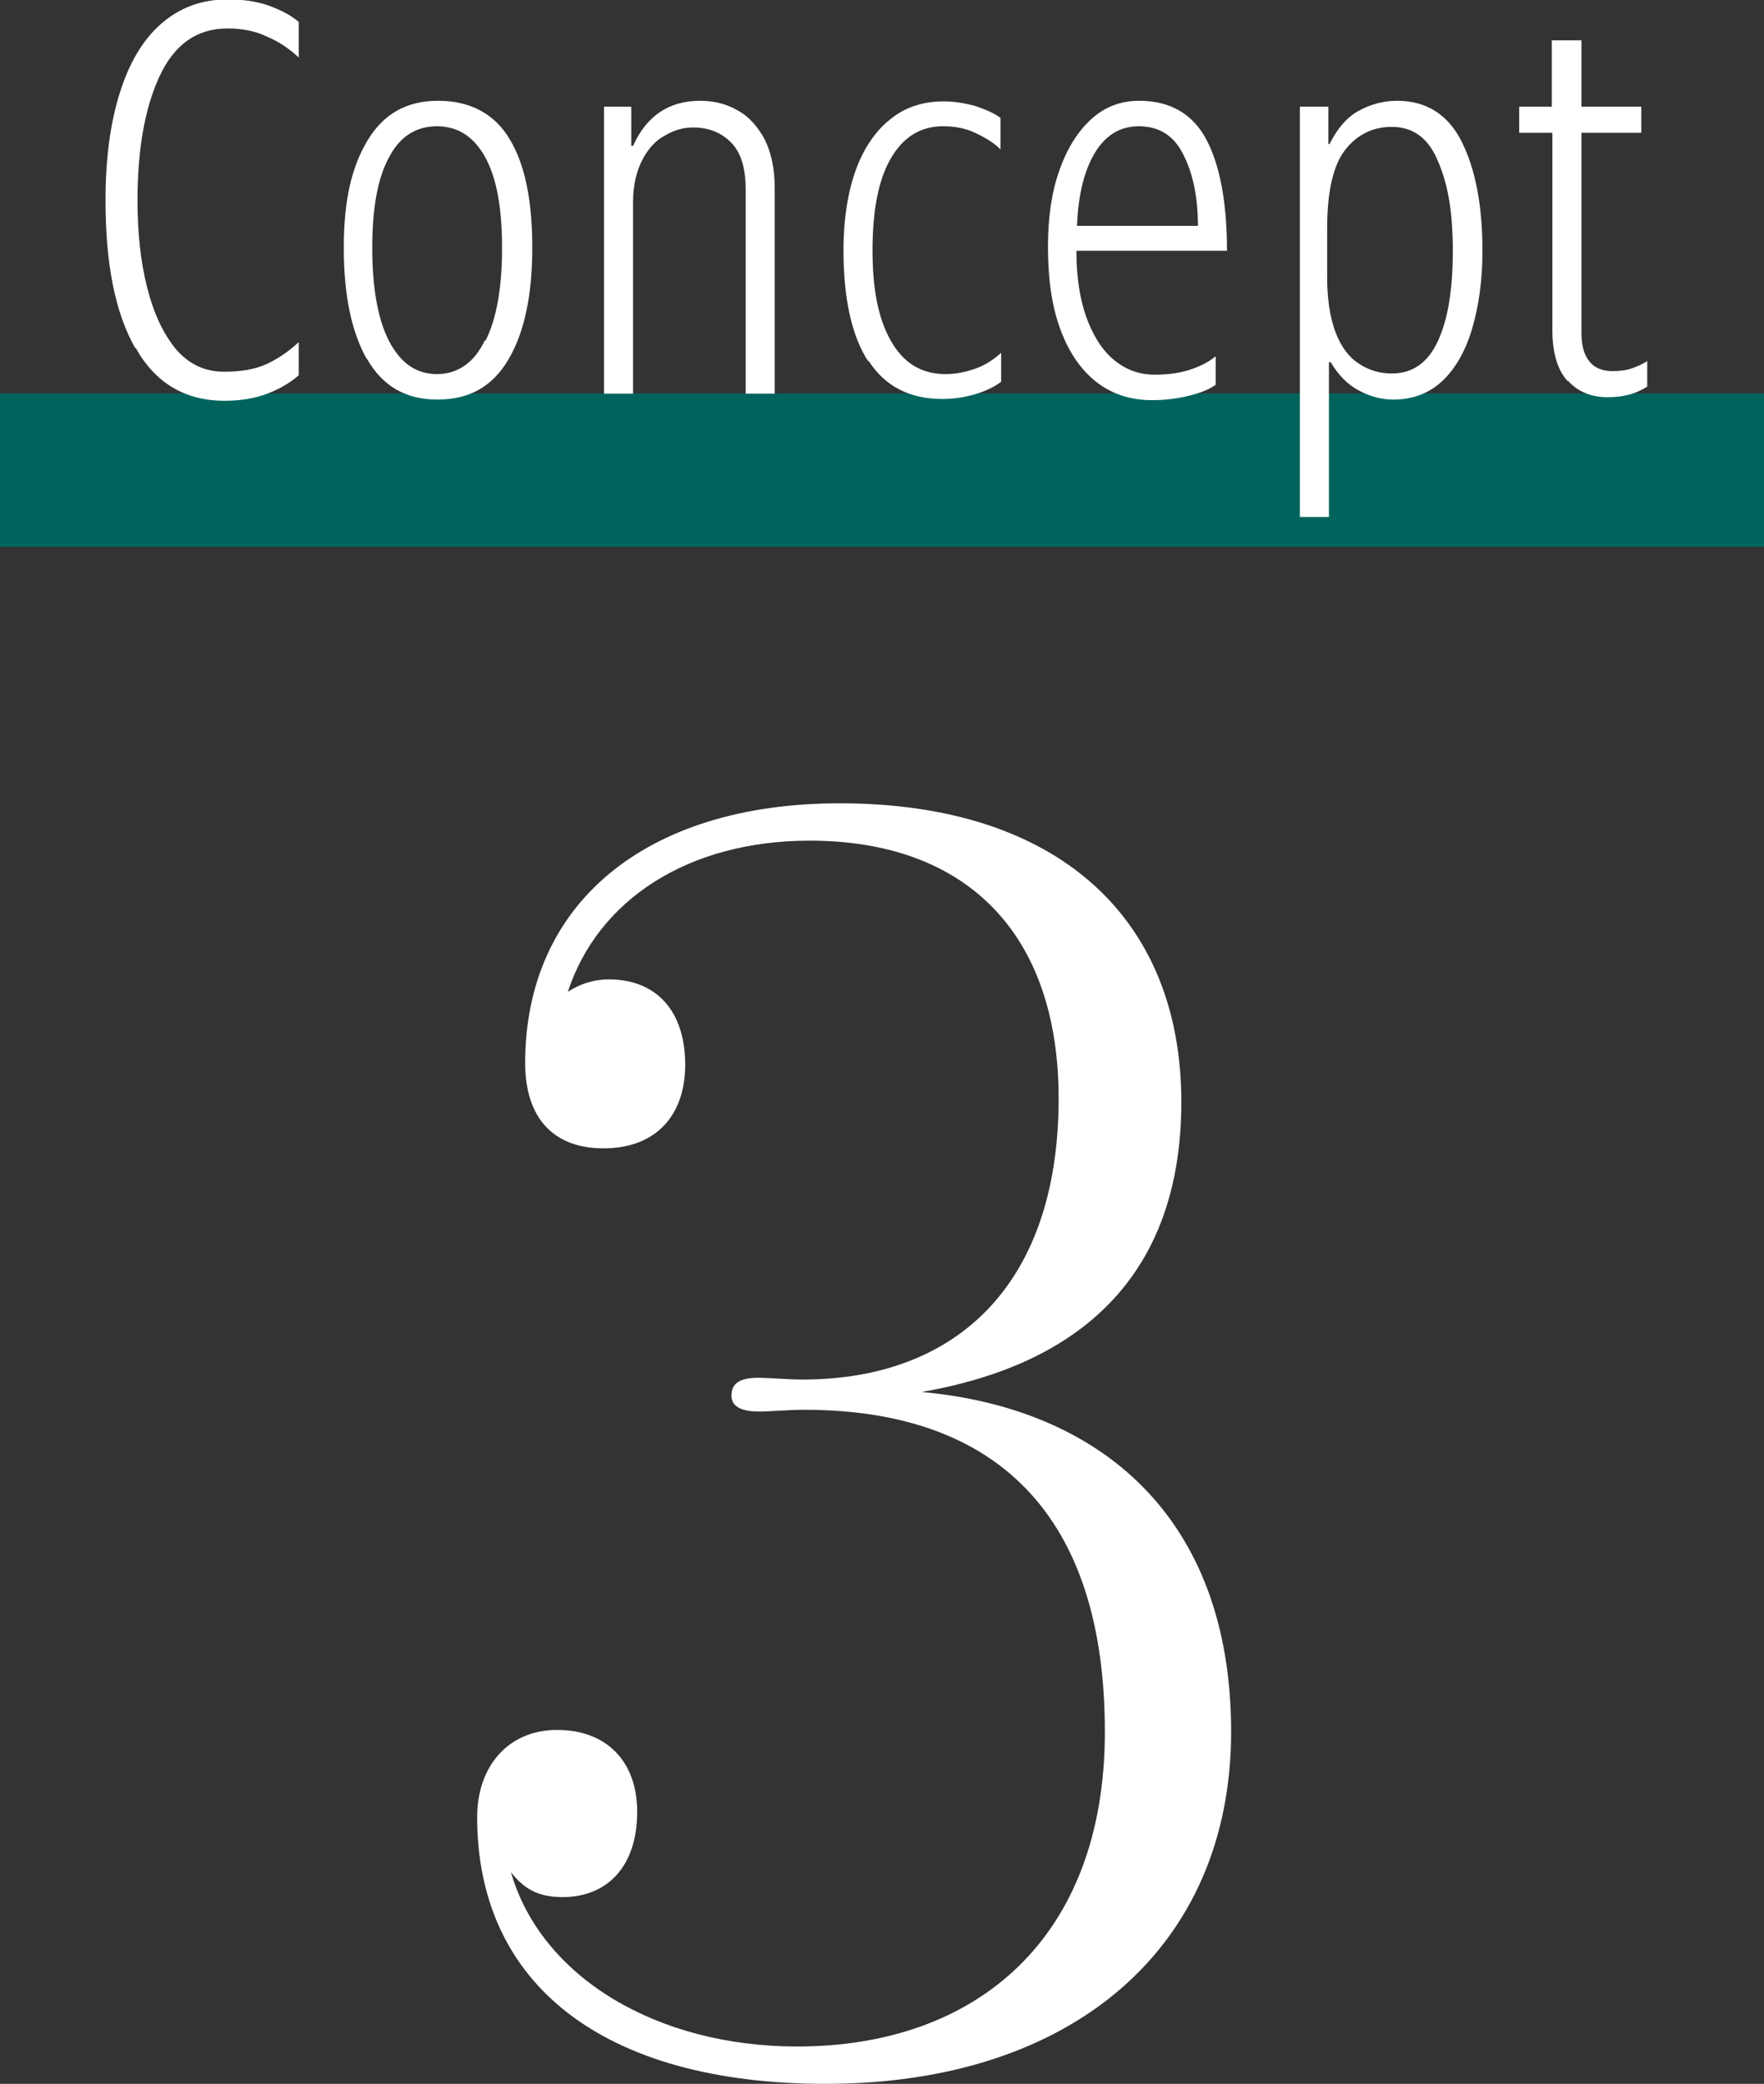 <?xml version="1.0" encoding="UTF-8"?>
<svg id="_レイヤー_2" data-name="レイヤー 2" xmlns="http://www.w3.org/2000/svg" viewBox="0 0 29.76 35.15">
  <rect x="0" y="0" width="29.76" height="35.15" fill="#333333" stroke="none"/>
  <defs>
    <style>
      .cls-1 {
        fill: #fff;
      }

      .cls-2 {
        fill: none;
        stroke: #00645d;
        stroke-miterlimit: 10;
        stroke-width: 2.59px;
      }
    </style>
  </defs>
  <g id="_レイヤー_1-2" data-name="レイヤー 1">
    <g>
      <path class="cls-1" d="M13.57,23.78c-.27,0-.6.03-.75.03-.27,0-.48-.06-.48-.27s.15-.3.45-.3c.18,0,.51.03.75.03,2.61,0,4.32-1.62,4.32-4.74,0-2.79-1.56-4.35-4.2-4.35-2.04,0-3.57.99-4.08,2.55.18-.12.42-.21.69-.21.81,0,1.29.54,1.29,1.44,0,.84-.48,1.41-1.38,1.41-.84,0-1.32-.51-1.32-1.44,0-2.67,2.01-4.38,5.31-4.38,3.66,0,5.76,1.92,5.76,5.04,0,3.66-2.67,4.59-4.38,4.89,3,.27,5.22,2.1,5.22,5.73s-2.67,5.94-6.84,5.94c-3.75,0-5.88-1.68-5.88-4.5,0-.84.51-1.47,1.35-1.47s1.35.54,1.35,1.38c0,.93-.51,1.44-1.26,1.44-.42,0-.66-.15-.87-.42.51,1.77,2.46,2.94,4.83,2.94,3.03,0,5.19-1.83,5.19-5.31,0-3.66-1.83-5.43-5.07-5.43Z"/>
      <line class="cls-2" y1="7.93" x2="29.76" y2="7.93"/>
      <g>
        <path class="cls-1" d="M2.28,5.87c-.34-.6-.5-1.43-.5-2.49,0-.7.08-1.3.24-1.81.16-.51.39-.9.7-1.17s.68-.41,1.12-.41c.25,0,.48.03.68.1.2.07.38.16.52.28v.6c-.15-.14-.32-.26-.53-.35-.21-.1-.43-.14-.67-.14-.52,0-.9.27-1.15.81-.25.54-.37,1.24-.37,2.09,0,.54.05,1.02.16,1.46s.27.78.48,1.04c.22.26.49.39.82.39.29,0,.52-.04.72-.13.19-.09.37-.21.54-.37v.56c-.15.13-.32.23-.53.31s-.45.12-.72.12c-.67,0-1.17-.3-1.5-.89Z"/>
        <path class="cls-1" d="M6.19,6.06c-.26-.46-.39-1.08-.39-1.88s.13-1.36.4-1.81.66-.67,1.19-.67.95.21,1.21.65c.26.43.38,1.04.38,1.83s-.13,1.42-.4,1.88c-.27.46-.66.68-1.2.68s-.93-.23-1.19-.69ZM8.19,5.75c.19-.38.28-.9.28-1.57s-.09-1.17-.28-1.52-.46-.53-.82-.53-.63.18-.81.53c-.19.35-.28.86-.28,1.52,0,.44.04.82.12,1.13.08.32.21.57.37.74.16.17.36.26.6.26.35,0,.63-.19.81-.57Z"/>
        <path class="cls-1" d="M10.18,1.8h.47v.66h.03c.23-.51.61-.76,1.13-.76.23,0,.44.05.63.16.19.1.34.27.46.49.11.22.17.49.17.82v3.47h-.49v-3.44c0-.37-.08-.63-.25-.8s-.38-.25-.64-.25c-.15,0-.31.04-.46.13-.16.08-.29.22-.39.41-.1.19-.16.43-.16.72v3.23h-.49V1.8Z"/>
        <path class="cls-1" d="M14.65,6.1c-.28-.43-.42-1.06-.42-1.88,0-.51.07-.96.2-1.33s.33-.67.58-.87c.25-.21.56-.31.91-.31.18,0,.36.03.54.08.17.06.32.12.42.2v.53c-.11-.11-.26-.2-.43-.28-.17-.08-.35-.11-.54-.11-.38,0-.67.18-.88.54-.21.36-.31.88-.31,1.55s.1,1.16.31,1.53c.21.37.51.56.92.56.17,0,.33-.03.5-.09.17-.06.31-.15.44-.27v.49c-.12.09-.27.16-.44.21-.17.05-.36.08-.55.08-.55,0-.97-.21-1.25-.65Z"/>
        <path class="cls-1" d="M18.48,6.43c-.26-.21-.46-.51-.6-.9-.14-.39-.2-.84-.2-1.37,0-.48.06-.91.19-1.28.13-.37.31-.66.54-.87.23-.21.5-.31.81-.31.52,0,.9.22,1.13.65.23.43.35,1.06.35,1.88h-2.54c0,.42.05.78.16,1.1.11.31.26.56.46.73.2.17.43.26.7.26.2,0,.38-.02.55-.07s.33-.12.48-.24v.48c-.11.08-.26.14-.47.19-.21.05-.41.07-.6.07-.38,0-.7-.11-.96-.32ZM20.21,3.81c0-.47-.08-.87-.24-1.19-.16-.33-.41-.49-.76-.49-.31,0-.56.15-.74.45-.18.3-.28.71-.3,1.23h2.03Z"/>
        <path class="cls-1" d="M21.92,1.8h.49v.63h.02c.13-.26.29-.45.49-.56.2-.11.42-.17.65-.17.49,0,.86.23,1.09.69s.35,1.07.35,1.84c0,.49-.06.92-.17,1.3-.11.38-.28.68-.5.89-.22.21-.5.32-.83.32-.2,0-.39-.05-.58-.15-.19-.1-.35-.26-.48-.48h-.03v2.61h-.49V1.8ZM24.26,5.75c.17-.37.25-.87.25-1.52s-.08-1.12-.25-1.51c-.16-.39-.42-.58-.78-.58-.32,0-.58.13-.78.38s-.31.69-.31,1.33v.83c0,.37.05.68.14.92.09.24.22.42.39.53.16.11.35.17.56.17.35,0,.61-.18.78-.55Z"/>
        <path class="cls-1" d="M26.45,6.43c-.17-.18-.26-.47-.26-.86v-3.33h-.56v-.44h.55V.68h.5v1.12h1.01v.44h-1.01v3.37c0,.21.04.37.13.48.08.11.22.17.39.17.11,0,.22-.01.31-.04.09-.03.19-.07.28-.13v.43c-.09.06-.2.11-.32.14s-.24.04-.35.04c-.27,0-.5-.09-.67-.28Z"/>
      </g>
    </g>
  </g>
</svg>